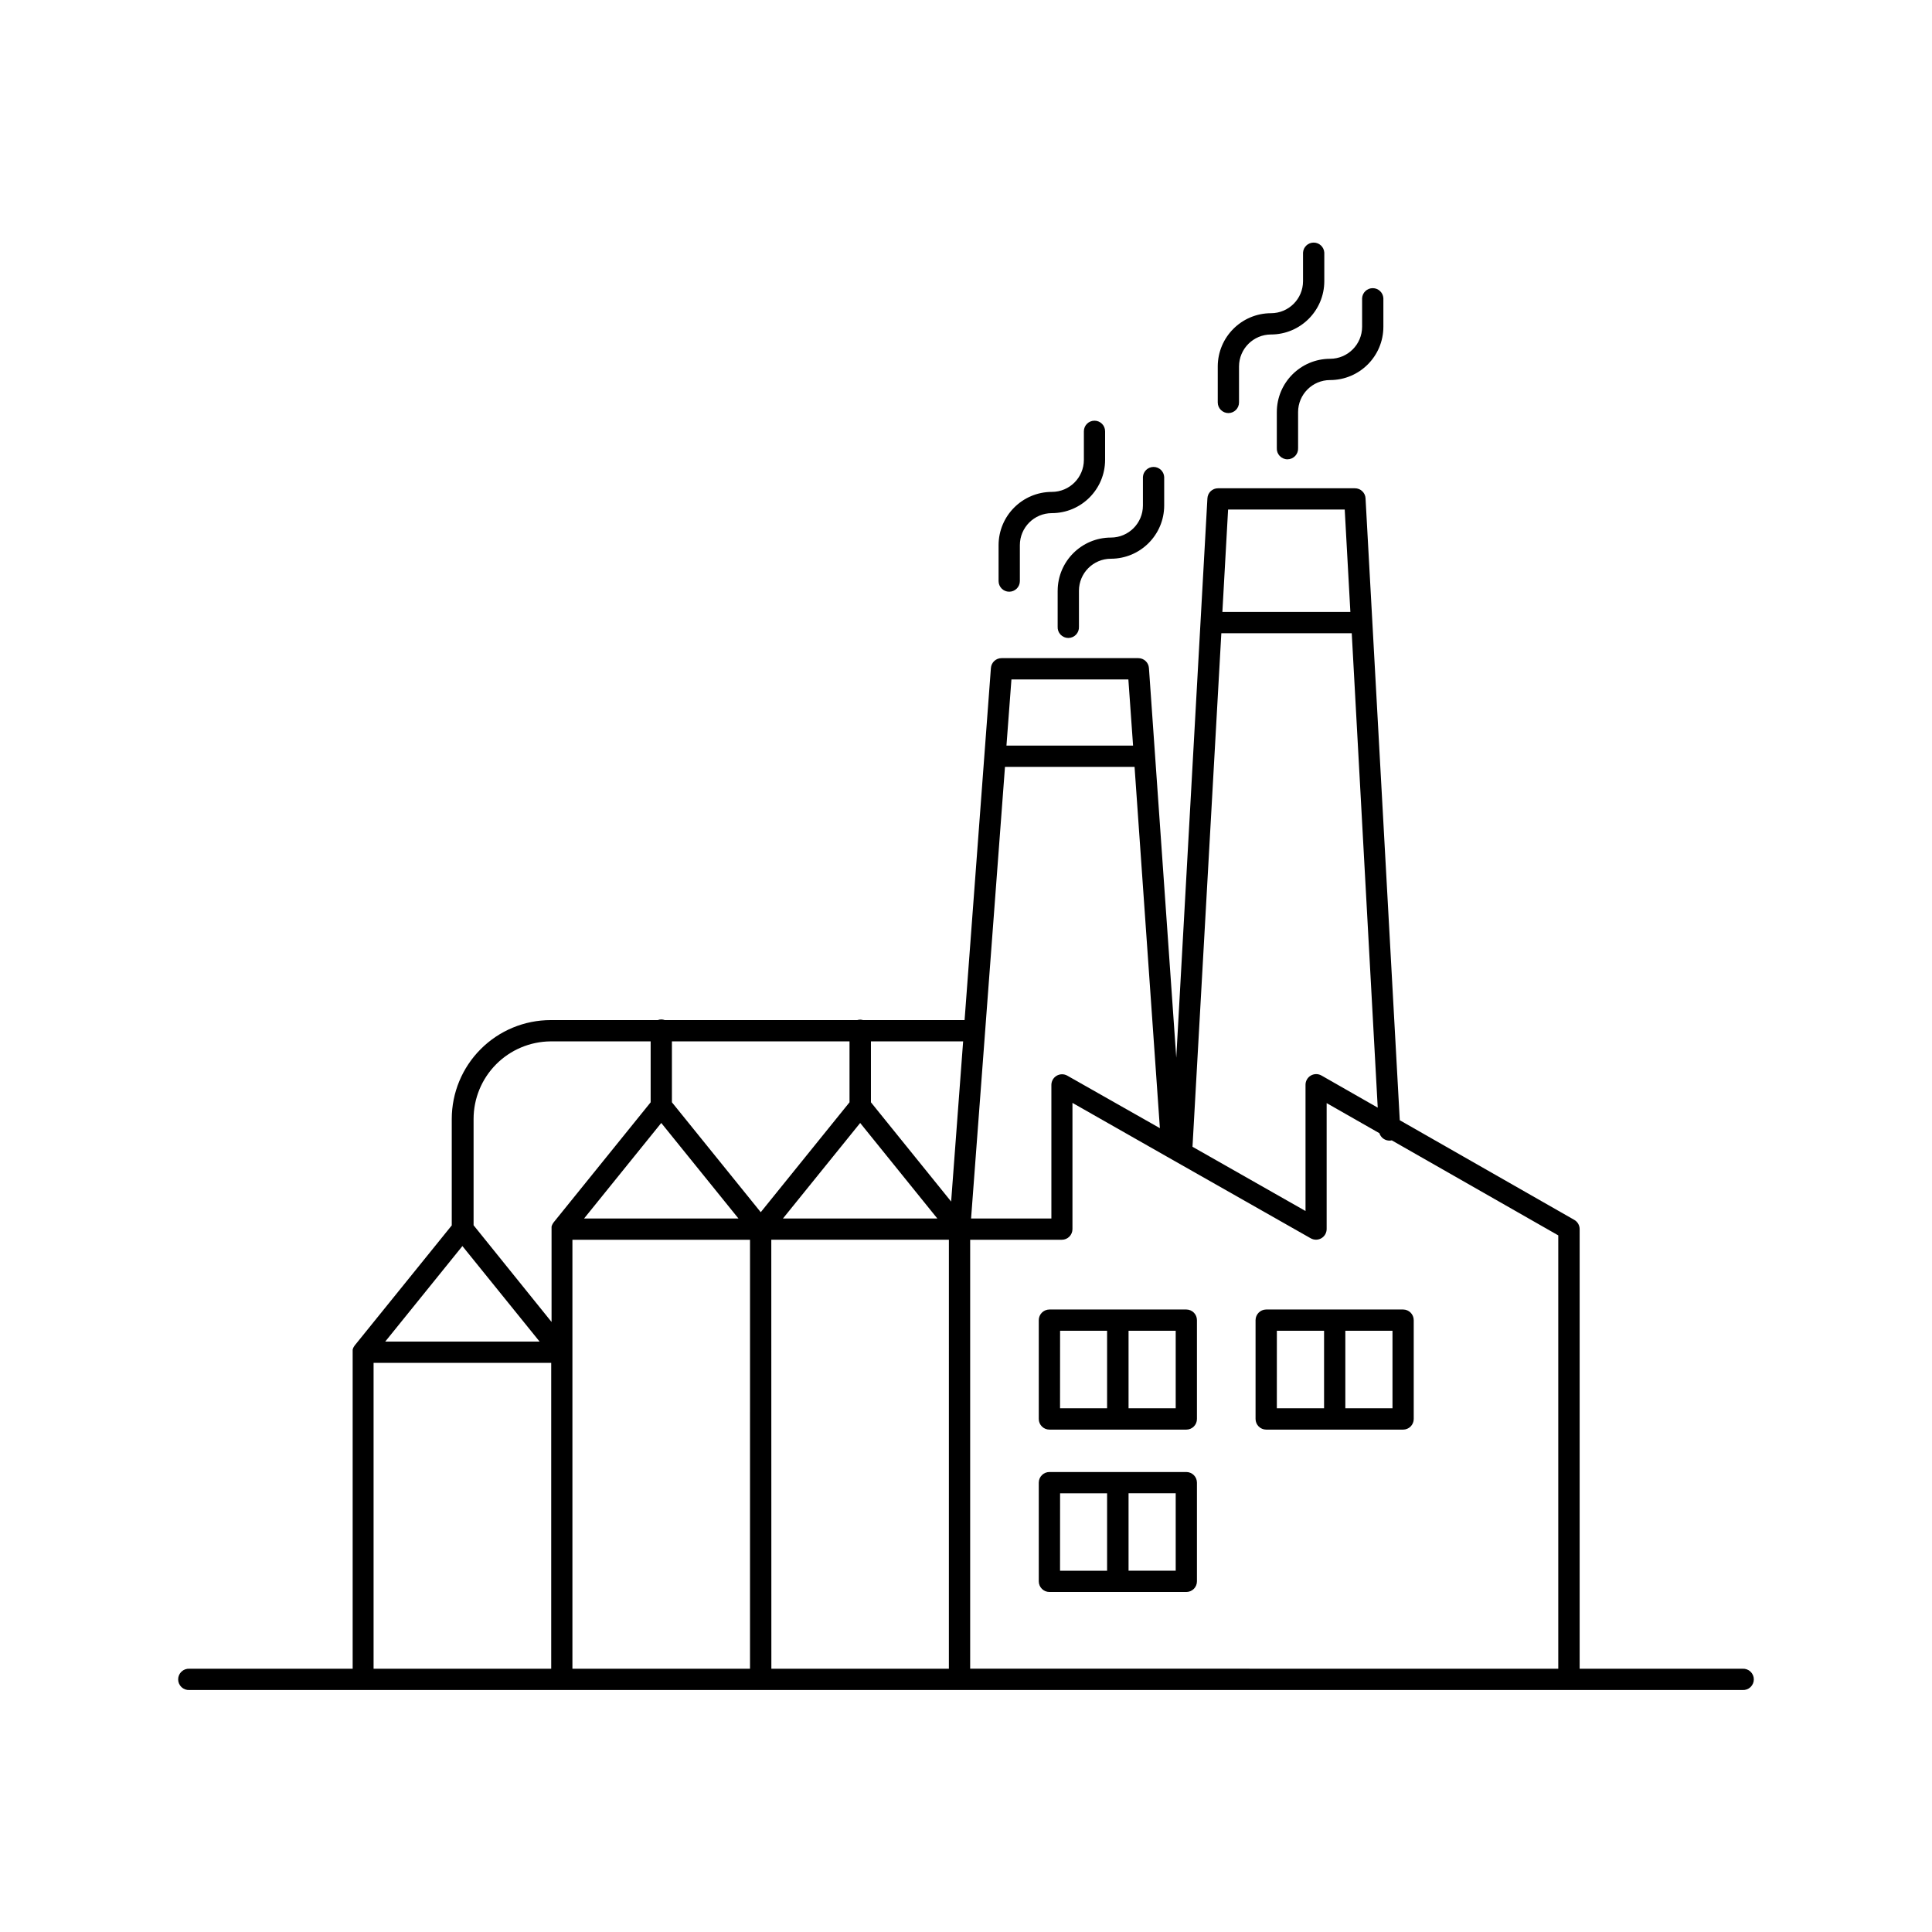 <?xml version="1.0" encoding="UTF-8"?>
<!-- Uploaded to: SVG Repo, www.svgrepo.com, Generator: SVG Repo Mixer Tools -->
<svg fill="#000000" width="800px" height="800px" version="1.1" viewBox="144 144 512 512" xmlns="http://www.w3.org/2000/svg">
 <g>
  <path d="m515.84 491.03h-36.281c-1.559 0.008-2.816 1.27-2.824 2.824v26.195c0.008 1.555 1.27 2.812 2.824 2.812h36.281c0.746 0 1.461-0.293 1.988-0.824 0.527-0.527 0.824-1.242 0.824-1.988v-26.195c0-1.555-1.258-2.816-2.812-2.824zm-33.457 5.637h12.508v20.527h-12.516zm30.641 20.527h-12.496v-20.523h12.496z"/>
  <path d="m458.39 491.03h-36.281c-1.559 0.008-2.82 1.27-2.824 2.824v26.195c0.004 1.555 1.27 2.812 2.824 2.812h36.281c1.555 0 2.812-1.258 2.812-2.812v-26.195c0-1.555-1.258-2.816-2.812-2.824zm-33.457 5.637 12.457 0.004v20.523h-12.469zm30.641 20.527h-12.496v-20.523h12.496z"/>
  <path d="m458.39 534.1h-36.281c-1.555 0-2.82 1.258-2.824 2.816v26.156-0.004c0 1.562 1.266 2.824 2.824 2.824h36.281c0.746 0 1.465-0.297 1.992-0.828 0.527-0.527 0.824-1.246 0.82-1.996v-26.152c0-0.746-0.297-1.465-0.824-1.992s-1.242-0.824-1.988-0.824zm-33.457 5.637 12.457 0.004v20.516h-12.469zm30.641 20.516h-12.496v-20.523h12.496z"/>
  <path d="m482.37 253.2v9.527c-0.047 0.777 0.23 1.539 0.762 2.102 0.535 0.566 1.277 0.891 2.055 0.891s1.523-0.324 2.055-0.891c0.535-0.562 0.812-1.324 0.766-2.102v-9.527c0.004-4.68 3.801-8.477 8.48-8.48 7.797-0.004 14.117-6.324 14.121-14.121v-7.578 0.004c-0.086-1.496-1.324-2.66-2.816-2.66-1.496 0-2.734 1.164-2.82 2.66v7.578-0.004c-0.008 4.684-3.801 8.477-8.484 8.484-7.793 0.008-14.109 6.324-14.117 14.117z"/>
  <path d="m469.54 253.47c1.555-0.004 2.812-1.266 2.812-2.82v-9.527c0.008-4.684 3.801-8.477 8.484-8.48 7.793-0.012 14.109-6.328 14.117-14.121v-7.578c-0.086-1.492-1.324-2.656-2.816-2.656-1.496 0-2.731 1.164-2.82 2.656v7.578c-0.004 4.68-3.801 8.477-8.48 8.48-7.797 0.012-14.109 6.328-14.121 14.121v9.527c0.004 1.555 1.266 2.816 2.824 2.82z"/>
  <path d="m424.29 300.55v9.527c-0.047 0.773 0.23 1.535 0.766 2.102 0.531 0.566 1.277 0.887 2.055 0.887 0.777 0 1.52-0.32 2.055-0.887 0.535-0.566 0.809-1.328 0.766-2.102v-9.527c0.004-4.68 3.793-8.473 8.469-8.48 7.785-0.008 14.102-6.309 14.121-14.094v-7.578 0.004c-0.086-1.492-1.324-2.66-2.816-2.66-1.496 0-2.734 1.168-2.82 2.66v7.574c-0.008 4.684-3.801 8.477-8.484 8.484-7.777 0.012-14.086 6.309-14.109 14.09z"/>
  <path d="m411.45 300.81c0.746 0 1.465-0.293 1.996-0.824 0.531-0.527 0.828-1.242 0.828-1.992v-9.523c0.004-4.684 3.801-8.477 8.48-8.484 7.793-0.008 14.105-6.328 14.109-14.121v-7.566c0-1.555-1.258-2.812-2.812-2.812-1.555 0-2.812 1.258-2.812 2.812v7.578c-0.008 4.684-3.801 8.477-8.484 8.48-7.793 0.012-14.109 6.328-14.121 14.121v9.527c0.008 1.551 1.266 2.805 2.816 2.805z"/>
  <path d="m605.79 586.23h-43.168v-116.5c0-1.012-0.539-1.945-1.418-2.449l-46.25-26.41-9.074-164.81h0.004c-0.082-1.492-1.316-2.664-2.812-2.664h-36.281c-1.5-0.004-2.734 1.168-2.816 2.664l-8.254 148.23-7.242-103.25c-0.098-1.477-1.324-2.625-2.805-2.629h-36.262c-1.473 0-2.699 1.137-2.812 2.609l-6.977 93.312h-26.914c-0.246-0.074-0.5-0.113-0.758-0.117-0.258 0.004-0.516 0.043-0.766 0.117h-51.02c-0.297-0.113-0.609-0.168-0.926-0.168-0.312 0-0.625 0.055-0.914 0.168h-28.41c-6.945 0.008-13.602 2.769-18.512 7.68-4.914 4.91-7.676 11.57-7.684 18.516v28.211l-25.73 31.832-0.059 0.098c-0.062 0.082-0.117 0.168-0.168 0.254l-0.129 0.227c-0.035 0.086-0.07 0.172-0.098 0.258-0.031 0.09-0.059 0.184-0.078 0.273-0.004 0.082-0.004 0.164 0 0.246-0.008 0.102-0.008 0.207 0 0.309v0.109 83.887l-43.258-0.004c-0.777-0.047-1.535 0.23-2.102 0.766-0.566 0.531-0.887 1.277-0.887 2.055 0 0.777 0.32 1.52 0.887 2.055 0.566 0.535 1.324 0.809 2.102 0.766h411.59c0.777 0.043 1.539-0.23 2.106-0.766 0.562-0.535 0.887-1.277 0.887-2.055 0-0.777-0.324-1.523-0.887-2.055-0.566-0.535-1.328-0.812-2.106-0.766zm-339.25-112.01 20.457 25.309h-40.906zm102.59-38.102-23.527 29.125-23.539-29.125v-16.148h47.066zm-49.891 5.481 20.457 25.309h-40.906zm52.715 0 20.445 25.309h-40.906zm38.375-94.367h34.34l6.711 95.742-24.602-13.953v0.004c-0.867-0.465-1.918-0.441-2.766 0.062-0.848 0.5-1.375 1.41-1.387 2.398v35.426l-21.281-0.004zm57.336-35.426h34.559l6.887 125.73-14.918-8.52v0.004c-0.871-0.5-1.945-0.492-2.812 0.012-0.871 0.504-1.406 1.434-1.406 2.438v33.457l-29.953-17.023zm32.699-32.773 1.496 27.141-33.918-0.004 1.516-27.141zm-57.336 45.02 1.246 17.543h-33.555l1.32-17.543zm-46.969 138.37-21.254-26.301v-16.148h24.434zm-106.14-42.449h26.508v16.148l-25.73 31.844-0.059 0.098-0.168 0.246c0 0.078-0.09 0.156-0.117 0.234-0.043 0.082-0.078 0.168-0.109 0.258-0.031 0.086-0.055 0.176-0.078 0.266-0.004 0.086-0.004 0.172 0 0.254v0.297 0.117 24.602l-20.664-25.633v-28.172c0.004-5.43 2.152-10.633 5.977-14.484 3.824-3.848 9.016-6.031 14.441-6.074zm-46.918 85.195h47.074v81.062h-47.074zm52.695-2.832v-29.785h47.066l-0.004 113.68h-47.062zm52.703-29.797h47.066l-0.004 113.69h-47.043zm52.703 113.68v-113.67h24.285c0.746 0 1.465-0.293 1.996-0.824 0.527-0.527 0.828-1.242 0.828-1.992v-33.457l24.922 14.18 38.227 21.707h0.004c0.871 0.492 1.941 0.488 2.809-0.016 0.863-0.504 1.398-1.43 1.402-2.434v-33.379l13.973 7.969v0.004c0.391 1.219 1.547 2.023 2.824 1.969 0.156-0.016 0.312-0.035 0.465-0.07l44.121 25.18v114.84z"/>
 </g>
</svg>